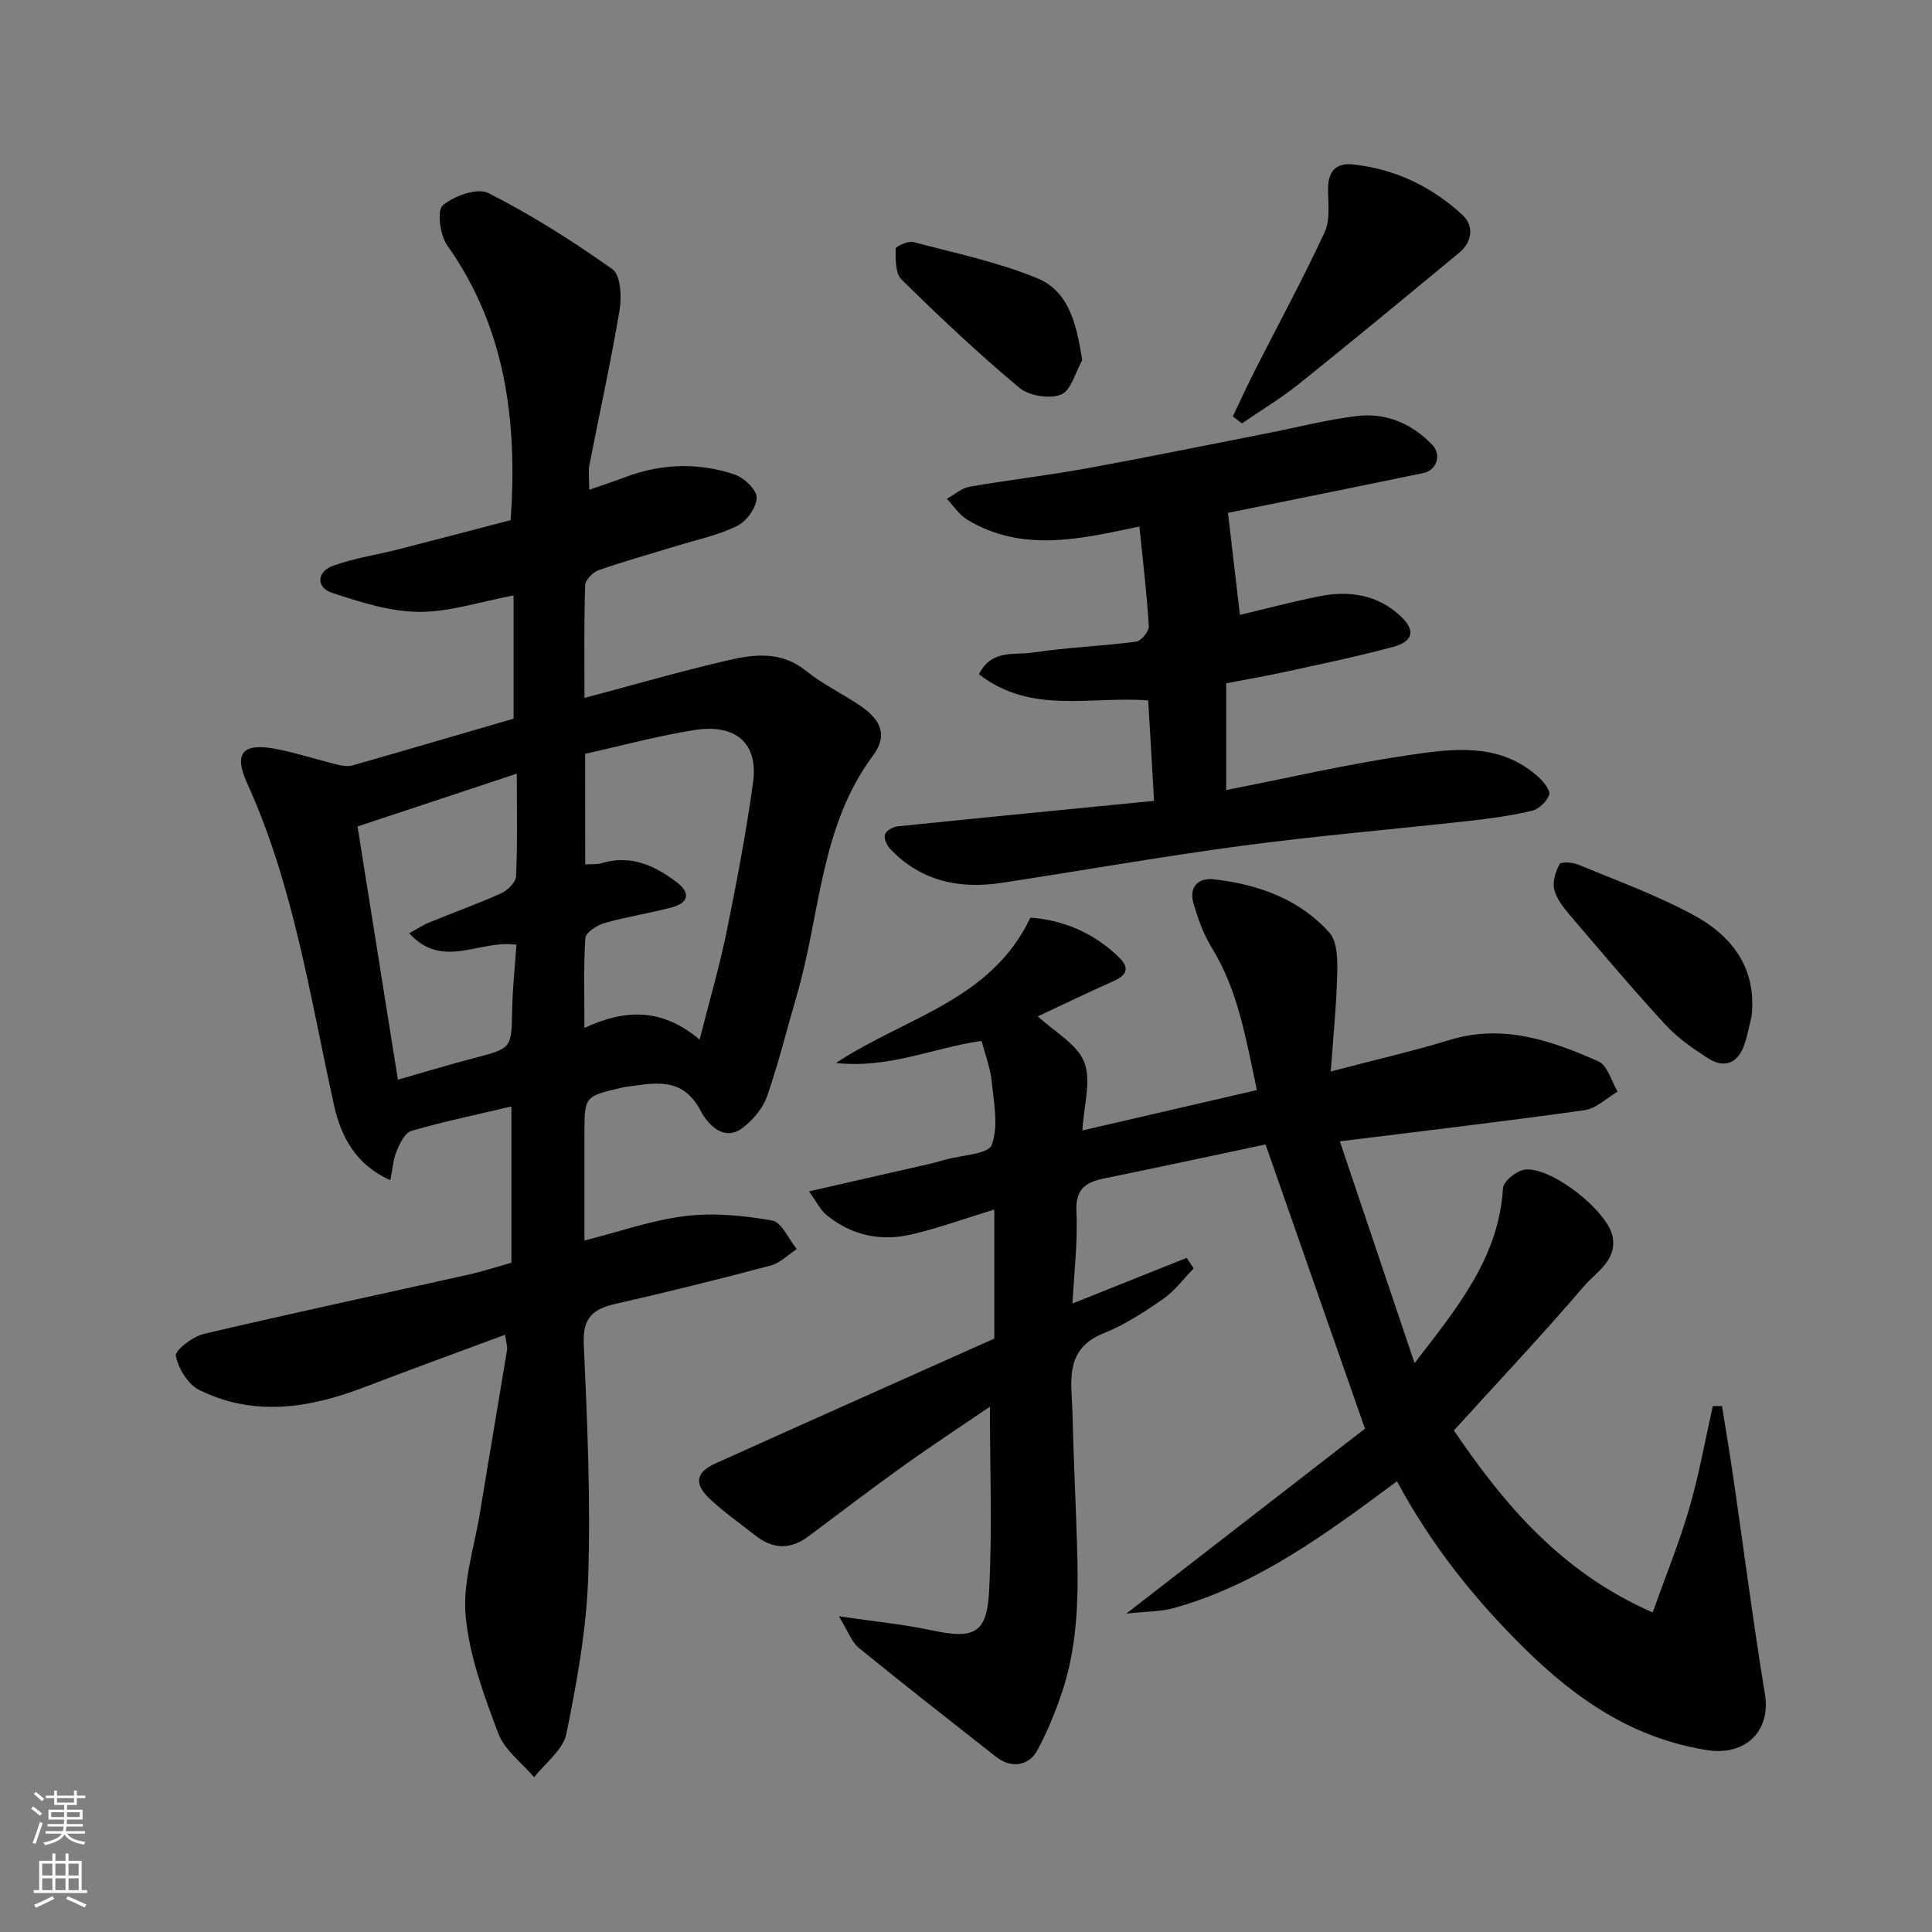 <svg enable-background="new 0 0 400 400" viewBox="0 0 400 400" xmlns="http://www.w3.org/2000/svg"><rect x="0" y="0" width="400" height="400" fill="#808080" stroke="none"/><g fill="#010000"><path d="m106.33 148.79c0-8.85 0-17.08 0-25.51-7 1.31-13.33 3.46-19.64 3.4-6.02-.06-12.14-2.03-17.96-3.95-3.3-1.09-3.17-4.36.19-5.58 4.39-1.59 9.11-2.28 13.67-3.44 7.7-1.97 15.39-4 23.14-6.02 1.4-20.39-.95-39.7-13.15-56.91-1.48-2.09-2.14-7.21-.92-8.25 2.34-1.98 7.18-3.72 9.45-2.56 8.95 4.54 17.51 9.96 25.7 15.78 1.68 1.19 1.93 5.64 1.48 8.36-1.8 10.75-4.17 21.41-6.25 32.12-.28 1.42-.04 2.95-.04 5.18 2.95-1.03 5.35-1.83 7.72-2.72 7.4-2.75 14.94-2.93 22.35-.46 1.96.65 4.61 3.17 4.59 4.8-.03 2.03-2.07 4.88-4.01 5.84-3.87 1.93-8.26 2.83-12.44 4.12-5.44 1.68-10.94 3.19-16.3 5.07-1.19.42-2.74 2.05-2.77 3.16-.24 7.8-.13 15.61-.13 23.28 10.14-2.69 19.94-5.54 29.87-7.83 5.43-1.25 10.96-1.85 15.99 2.21 3.4 2.75 7.44 4.69 11.09 7.13 4.56 3.05 5.85 6.31 2.76 10.46-10.96 14.74-10.86 32.83-15.7 49.41-2.05 7.02-3.79 14.15-6.19 21.05-.86 2.48-2.89 4.9-5.02 6.54-4.27 3.3-7.71-1.48-8.69-3.39-3.84-7.41-9.71-5.78-15.67-5.04-.32.04-.64.14-.96.21-7.49 1.75-7.49 1.75-7.49 9.72v21.87c7.19-1.82 13.94-4.23 20.89-5.07 5.9-.72 12.1-.11 17.98.93 1.98.35 3.41 3.85 5.09 5.91-1.79 1.16-3.43 2.88-5.39 3.4-10.68 2.84-21.42 5.5-32.2 7.96-4.62 1.05-6.75 2.9-6.51 8.21.72 16.08 1.44 32.22.92 48.29-.35 10.87-2.34 21.77-4.51 32.47-.68 3.32-4.36 6.04-6.67 9.03-2.55-3-6.13-5.62-7.44-9.09-2.97-7.86-5.98-16.04-6.75-24.3-.65-6.93 1.78-14.17 2.94-21.26 1.84-11.27 3.78-22.53 5.63-33.8.12-.75-.2-1.58-.42-3.17-9.93 3.69-19.54 7.18-29.09 10.84-11.37 4.36-22.86 6.21-34.23.58-2.32-1.15-4.33-4.43-4.83-7.05-.22-1.15 3.48-4 5.76-4.54 18.22-4.29 36.54-8.2 54.81-12.28 2.97-.66 5.88-1.62 8.9-2.47 0-10.59 0-21.07 0-32.35-7.07 1.67-13.96 3.11-20.72 5.06-1.32.38-2.37 2.57-3.03 4.14-.72 1.74-.84 3.72-1.31 6.05-7.17-3.13-10.26-9.14-11.63-15.36-5-22.56-8.34-45.51-18.03-66.83-2.83-6.22-.89-8.37 5.85-7.1 4.29.81 8.47 2.19 12.72 3.24 1.03.25 2.23.47 3.2.2 11.25-3.2 22.48-6.51 33.4-9.69zm14.83 30.18c1.42-.09 2.45.03 3.36-.25 5.95-1.83 10.91.42 15.48 3.85 3.14 2.35 2.55 4.41-1.1 5.35-4.56 1.18-9.25 1.9-13.77 3.19-1.54.44-3.87 1.96-3.94 3.1-.4 6.03-.19 12.09-.19 18.61 8.37-3.89 16.01-4.19 23.85 2.42 2.07-8.19 4.13-15.18 5.58-22.29 2.08-10.22 4.03-20.49 5.47-30.82 1.33-9.57-5.12-12.08-11.89-11.02-7.67 1.2-15.21 3.26-22.86 4.96.01 7.75.01 15.04.01 22.9zm-14.16-18.79c-11.57 3.84-22.29 7.39-32.98 10.93 2.81 17.65 5.53 34.68 8.36 52.43 5.51-1.57 10.6-3.13 15.75-4.47 7.86-2.06 7.76-2 7.91-10.05.09-4.62.6-9.23.89-13.42-7.73-1.11-15.25 5.26-22.21-2.38 1.66-.9 2.85-1.71 4.15-2.24 4.96-2.03 10.02-3.84 14.9-6.04 1.33-.6 3.02-2.27 3.07-3.51.32-6.62.16-13.27.16-21.25z"/><path d="m233.2 334.07c17.49-13.56 33.95-26.31 49.4-38.28-7.14-20.4-13.78-39.4-20.58-58.84-10.94 2.31-22.21 4.74-33.49 7.05-3.83.79-5.89 2.24-5.67 6.85.3 6.22-.48 12.49-.81 19.03 8.08-3.23 15.86-6.34 23.64-9.45.48.73.97 1.46 1.45 2.19-2.1 2.14-3.93 4.65-6.35 6.33-3.87 2.69-7.92 5.34-12.26 7.07-8.35 3.33-6.64 10.19-6.49 16.53.22 9.1.67 18.2.95 27.31.32 10.24.22 20.47-3.05 30.32-1.38 4.16-3.07 8.26-5.12 12.12-1.8 3.4-5.51 3.85-8.53 1.48-9.53-7.49-19.09-14.95-28.48-22.61-1.5-1.22-2.21-3.41-4.14-6.54 7.46 1.1 13.4 1.66 19.19 2.9 8.68 1.86 11.43.78 11.91-7.9.7-12.7.18-25.46.18-38.39-5.69 3.88-11.88 7.94-17.89 12.24-6.65 4.75-13.14 9.72-19.69 14.61-3.64 2.72-7.26 2.71-10.83-.08-3.23-2.52-6.6-4.89-9.58-7.68-3.33-3.12-2.91-5.5 1.17-7.34 19.15-8.64 38.34-17.18 57.73-25.85 0-8.54 0-17.36 0-26.72-5.79 1.77-11.35 3.78-17.08 5.14-6.38 1.52-12.45.23-17.62-3.97-1.3-1.06-2.08-2.75-3.67-4.93 8.82-2.01 16.85-3.83 24.89-5.67 1.11-.25 2.2-.57 3.3-.88 3.38-.96 8.94-1.13 9.66-3.08 1.43-3.87.43-8.75-.02-13.17-.29-2.83-1.37-5.58-2.09-8.35-10.04 1.41-19.04 5.77-30.15 4.57 14.48-9.55 32.09-12.91 40.25-30.09 6.58.46 13.06 3.02 18.41 8.28 2.18 2.15 1.53 3.64-1.14 4.83-5.21 2.32-10.35 4.81-15.73 7.32 3.48 3.25 8.16 5.75 9.61 9.49 1.51 3.88-.1 8.98-.38 14.14 12.11-2.8 23.88-5.52 36.13-8.36-2.24-10.33-3.79-20.4-9.29-29.38-1.75-2.85-2.96-6.14-3.87-9.38-.91-3.27.99-5.25 4.24-4.88 9.15 1.05 17.66 4.05 23.92 11.03 1.65 1.84 1.7 5.57 1.63 8.41-.16 6.59-.83 13.16-1.34 20.35 8.74-2.3 16.79-4.14 24.67-6.54 11.03-3.36 21 .13 30.75 4.45 1.88.83 2.68 4.11 3.97 6.26-2.28 1.33-4.44 3.5-6.86 3.84-16.55 2.33-33.15 4.27-50.65 6.45 4.95 14.69 10.07 29.89 15.47 45.93 8.84-11.49 17.44-21.82 18.31-36.25.09-1.42 2.81-3.61 4.51-3.82 5.48-.68 17.27 8.6 18.2 13.97.85 4.91-3.47 7.27-5.96 10.18-8.6 10.05-17.69 19.69-26.92 29.85 10.35 15.22 22.13 29.36 41.16 37.68 2.69-7.54 5.5-14.43 7.57-21.53 2.02-6.95 3.29-14.12 4.88-21.19.64 0 1.27-.01 1.91-.01.81 5.15 1.68 10.3 2.43 15.46 2.14 14.72 4.04 29.49 6.45 44.17 1.27 7.71-4.11 12.83-11.92 11.61-15.31-2.4-27.12-10.47-37.87-21.07-10.37-10.23-19.32-21.43-26.39-34.59-14.46 10.69-28.72 21.36-46.17 26.23-2.78.79-5.84.71-9.86 1.15z"/><path d="m237.72 145.02c-11.9-.94-24.2 2.98-35.04-5.42 2.58-5.2 7.31-3.93 11.01-4.48 7.13-1.07 14.38-1.34 21.54-2.27 1.04-.14 2.68-2.15 2.62-3.21-.42-6.83-1.24-13.63-1.95-20.63-12.34 2.61-24.26 5.44-35.65-1.42-1.67-1-2.83-2.86-4.22-4.31 1.56-.86 3.04-2.21 4.7-2.5 8.04-1.41 16.16-2.34 24.18-3.8 12.65-2.3 25.25-4.89 37.87-7.36 6.07-1.19 12.1-2.77 18.22-3.49 5.98-.71 11.28 1.56 15.5 5.93 2 2.07 1.01 5.29-1.83 5.88-13.71 2.85-27.44 5.6-40.43 8.24.82 7.02 1.64 13.99 2.47 21.13 5.13-1.22 10.73-2.71 16.4-3.85 6.22-1.25 12.12-.37 16.91 4.15 3.07 2.89 2.59 5.18-1.58 6.32-7.21 1.95-14.54 3.46-21.84 5.06-3.98.88-8.01 1.57-12.73 2.48v22.1c12.31-2.41 24.96-5.34 37.76-7.23 9.25-1.36 18.96-2.68 26.91 4.56 1.05.96 2.51 2.78 2.2 3.64-.49 1.39-2.14 2.99-3.57 3.33-4.27 1.01-8.65 1.6-13.02 2.09-15.65 1.74-31.35 3.06-46.95 5.14-16.67 2.22-33.23 5.16-49.86 7.69-8.77 1.33-16.73-.37-23.06-7.05-.69-.73-1.31-2.17-1.05-2.98.25-.78 1.65-1.58 2.61-1.67 17.47-1.8 34.95-3.49 53.09-5.28-.39-7.02-.8-14.01-1.21-20.79z"/><path d="m255.24 86.22c1.52-3.17 2.97-6.36 4.56-9.49 4.84-9.55 9.96-18.96 14.46-28.67 1.19-2.56.69-5.97.7-9 .01-3.56 1.64-5.4 5.15-5.02 8.72.94 16.36 4.6 22.71 10.5 2.39 2.22 2.02 5.53-.74 7.81-11 9.09-21.99 18.19-33.12 27.12-3.74 3-7.88 5.47-11.84 8.19-.63-.48-1.26-.96-1.88-1.44z"/><path d="m362.64 210.45c-.52 2.04-.86 4.14-1.59 6.1-1.4 3.77-4.21 4.62-7.44 2.54-3.14-2.02-6.31-4.23-8.82-6.95-6.77-7.37-13.24-15.02-19.73-22.64-1.35-1.59-2.79-3.4-3.27-5.34-.39-1.6.27-3.71 1.1-5.24.29-.54 2.66-.41 3.81.07 7.95 3.29 16.09 6.26 23.66 10.31 8.15 4.34 13.42 11.07 12.28 21.15z"/><path d="m224.07 74.55c-1.42 2.49-2.31 6.3-4.4 7.14-2.38.96-6.64.26-8.65-1.42-8.45-7.07-16.49-14.65-24.35-22.38-1.31-1.28-1.25-4.22-1.23-6.38 0-.51 2.58-1.68 3.67-1.39 8.59 2.26 17.39 4.11 25.56 7.45 6.69 2.73 8.19 9.54 9.4 16.98z"/></g><path d="m6.44 374.46.42-.45c.65.47 1.27.95 1.85 1.44l-.45.49c-.65-.56-1.25-1.06-1.82-1.48m.93 7.33-.63-.26c.55-1.36 1.05-2.8 1.52-4.33.19.1.38.19.59.27-.46 1.29-.95 2.73-1.48 4.32m-.38-10.38.44-.42c.43.34 1.01.82 1.74 1.44l-.49.49c-.53-.51-1.09-1.01-1.69-1.51m2.5.35h1.72v-1.04h.59v1.04h3.52v-1.04h.59v1.04h1.75v.53h-1.75v1.42h-2.03v.97h3.22v2.03h-3.24c0 .35-.01.66-.03.93h3.32v.53h-3.37c-.03.27-.08.58-.15.94h3.96v.53h-3.71c.67.92 1.93 1.48 3.79 1.68-.13.24-.23.44-.29.59-2.13-.38-3.48-1.08-4.04-2.12-.43.97-1.77 1.72-4.03 2.23-.09-.19-.2-.37-.33-.55 2.1-.42 3.37-1.03 3.81-1.83h-3.36v-.53h3.58c.08-.29.13-.61.16-.94h-3.33v-.53h3.39c.02-.27.04-.58.04-.93h-3.23v-2.03h3.25v-.97h-2.07v-1.42h-1.73zm1.12 3.44v1h2.65c.01-.3.02-.44.01-.4v-.25-.35zm1.19-2h3.52v-.91h-3.52zm4.71 2h-2.63v.59c0 .15-.01.28-.01.4h2.64z" fill="#fafbfa"/><path d="m13.56 383.74h.63v1.52h2.72v6.07h1.13v.6h-11.06v-.6h1.13v-6.07h2.73v-1.52h.63v1.52h2.1v-1.52zm-2.69 8.83.38.56c-1.24.63-2.53 1.25-3.85 1.85-.1-.21-.21-.42-.34-.63 1.36-.55 2.63-1.15 3.81-1.78m-2.13-4.27h2.1v-2.45h-2.1zm0 3.04h2.1v-2.46h-2.1zm2.72-3.04h2.1v-2.45h-2.1zm0 3.04h2.1v-2.46h-2.1zm6.07 3.6c-1.41-.71-2.7-1.3-3.86-1.78l.35-.56c1.45.62 2.75 1.19 3.88 1.72zm-1.25-9.09h-2.1v2.45h2.1zm-2.09 5.49h2.1v-2.46h-2.1z" fill="#fafbfa"/></svg>